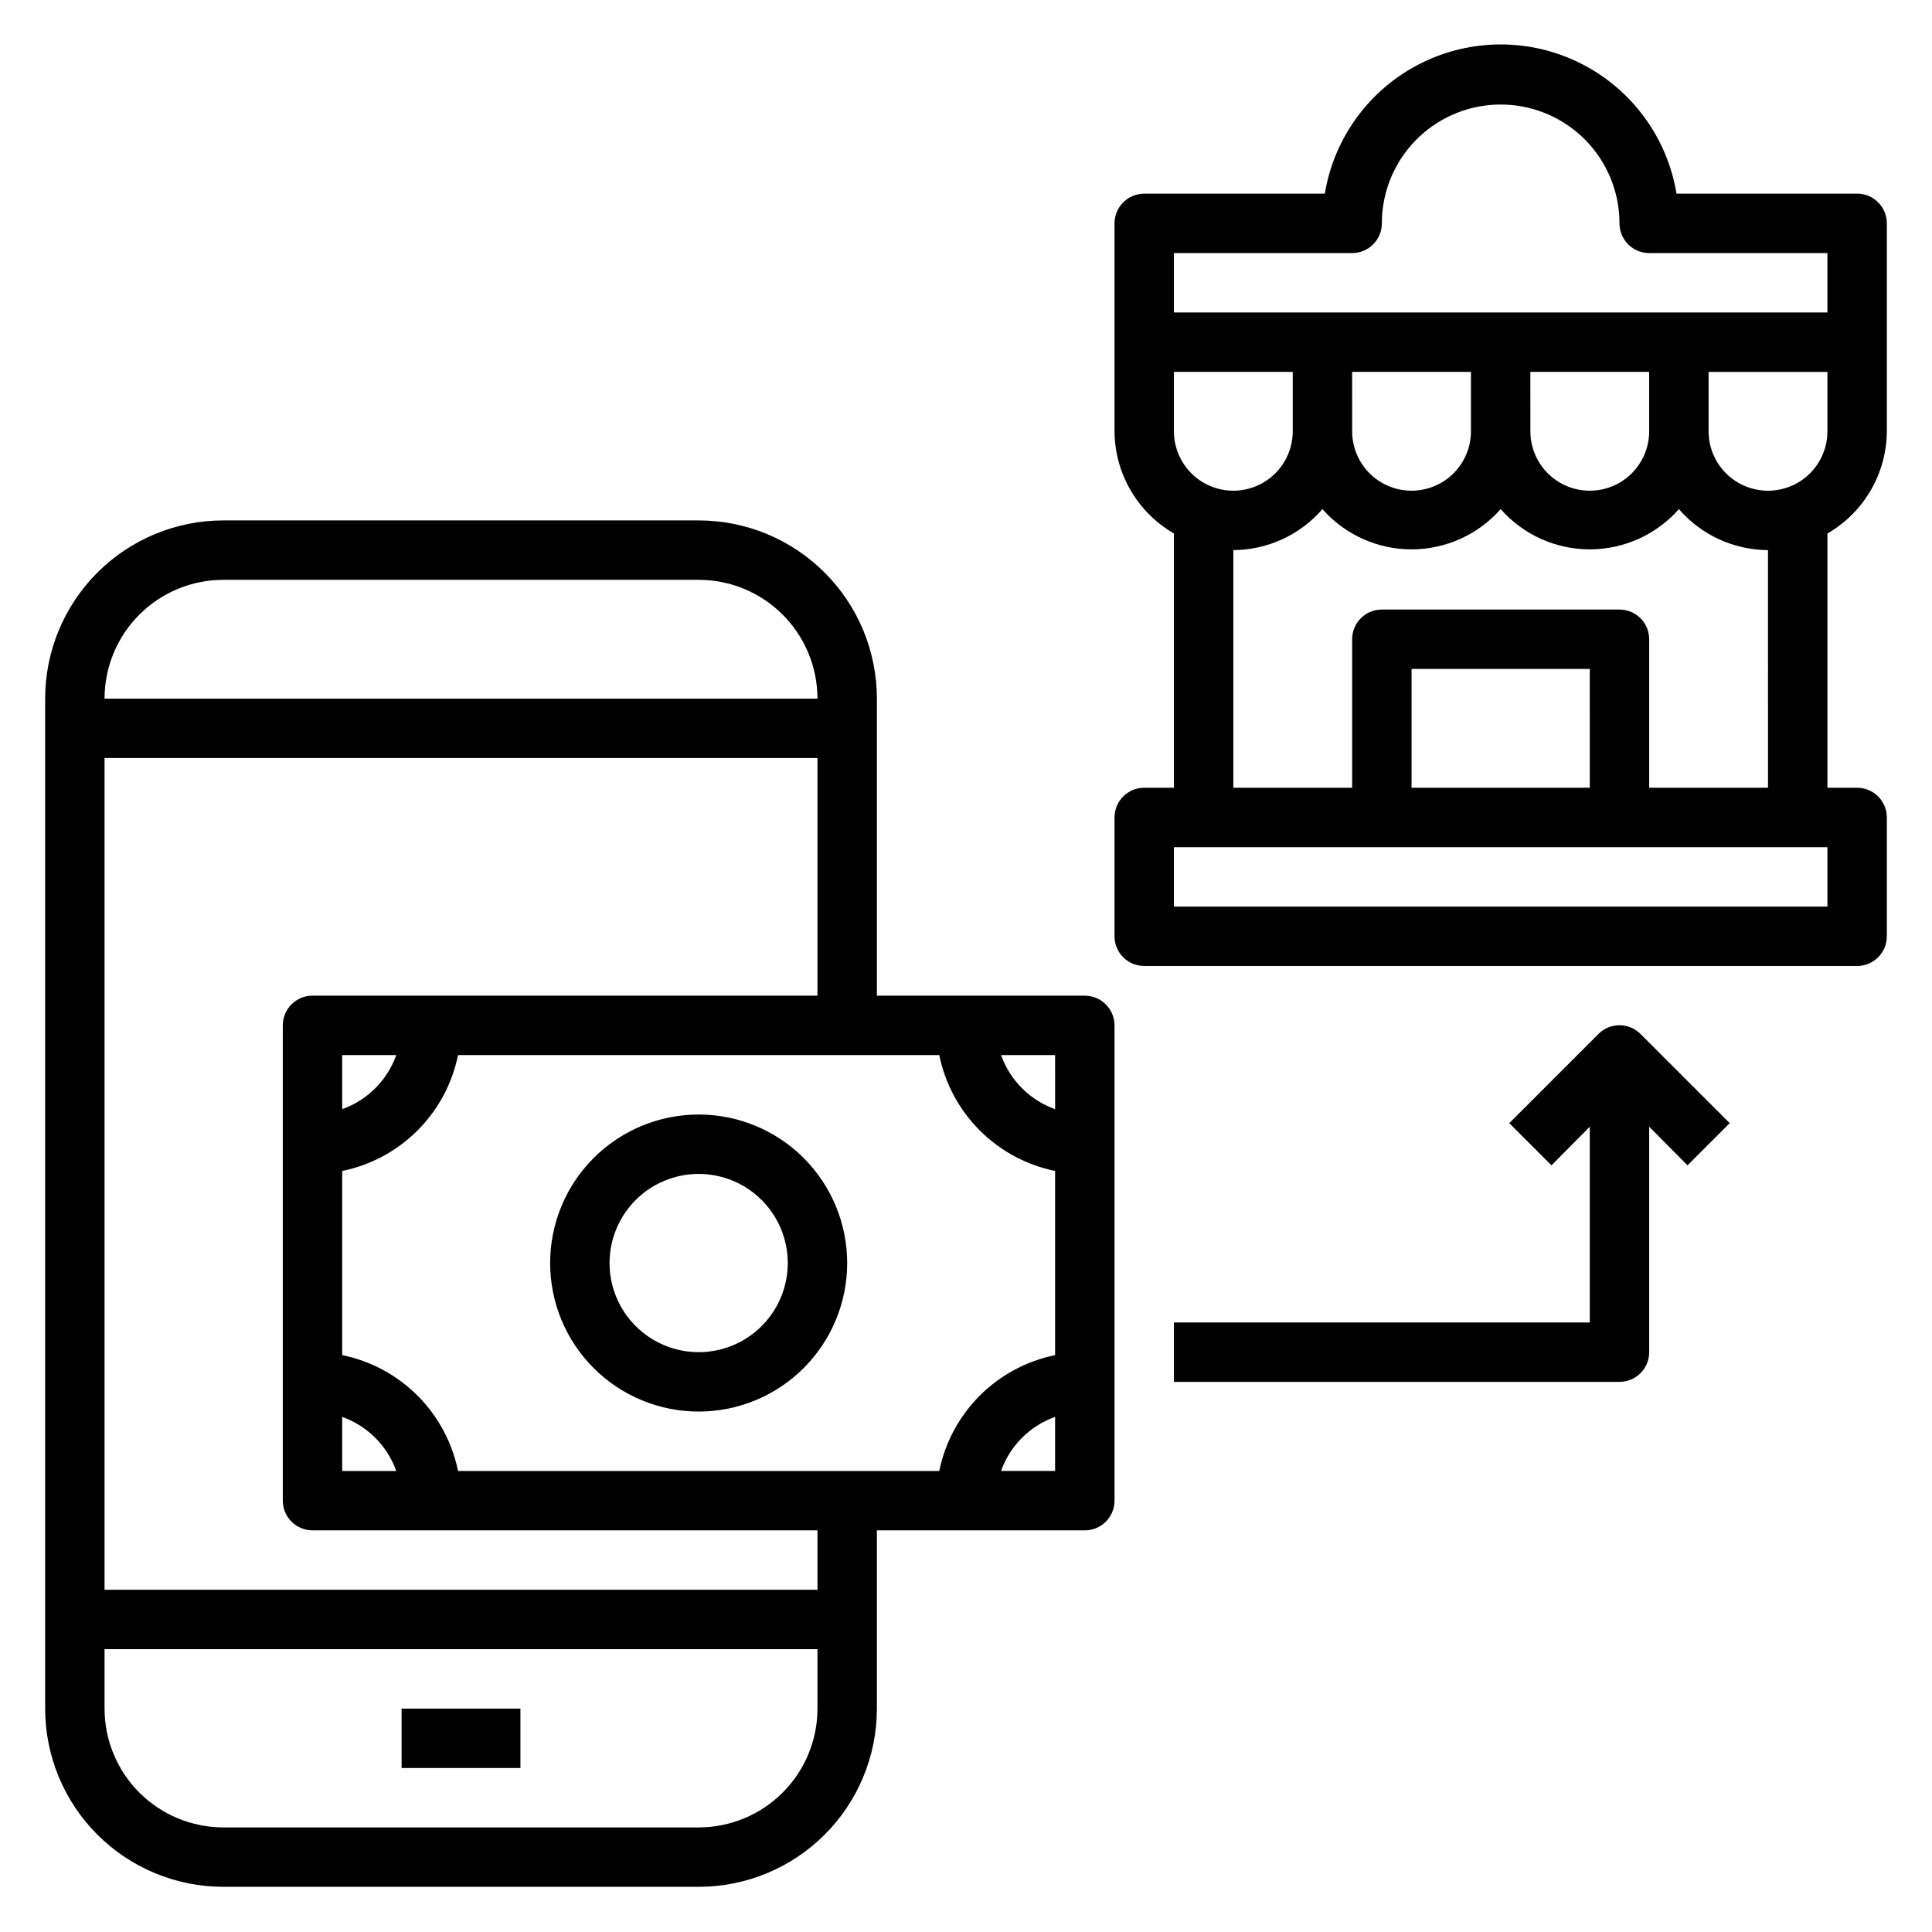 <?xml version="1.0" encoding="UTF-8"?>
<!-- The Best Svg Icon site in the world: iconSvg.co, Visit us! https://iconsvg.co -->
<svg fill="#000000" width="800px" height="800px" version="1.1" viewBox="144 144 512 512" xmlns="http://www.w3.org/2000/svg">
 <g>
  <path d="m250.43 596.8h31.488v15.742h-31.488z"/>
  <path d="m431.49 407.87h-55.105v-78.723c0-12.523-4.977-24.539-13.836-33.395-8.855-8.859-20.871-13.836-33.398-13.836h-125.95c-12.527 0-24.543 4.977-33.398 13.836-8.859 8.855-13.836 20.871-13.836 33.395v267.65c0 12.523 4.977 24.539 13.836 33.398 8.855 8.855 20.871 13.832 33.398 13.832h125.95c12.527 0 24.543-4.977 33.398-13.832 8.859-8.859 13.836-20.875 13.836-33.398v-47.234h55.105c2.086 0 4.09-0.828 5.566-2.305 1.473-1.477 2.305-3.481 2.305-5.566v-125.95c0-2.086-0.832-4.09-2.305-5.566-1.477-1.477-3.481-2.305-5.566-2.305zm-7.871 30.07h-0.004c-6.684-2.379-11.945-7.641-14.324-14.328h14.324zm-30.703 95.883h-127.53c-1.543-7.566-5.277-14.508-10.734-19.969-5.457-5.457-12.402-9.191-19.965-10.734v-48.805c7.562-1.543 14.508-5.277 19.965-10.734 5.457-5.461 9.191-12.402 10.734-19.969h127.53c1.543 7.566 5.273 14.508 10.734 19.969 5.457 5.457 12.402 9.191 19.965 10.734v48.805c-7.562 1.543-14.508 5.277-19.965 10.734-5.461 5.461-9.191 12.402-10.734 19.969zm-158.23-14.328c6.684 2.379 11.945 7.641 14.324 14.328h-14.324zm0-81.555v-14.328h14.328-0.004c-2.379 6.688-7.641 11.949-14.324 14.328zm-31.488-140.28h125.95c8.352 0 16.363 3.316 22.266 9.223 5.906 5.902 9.223 13.914 9.223 22.262h-188.93c0-8.348 3.316-16.359 9.223-22.262 5.902-5.906 13.914-9.223 22.266-9.223zm125.95 330.62h-125.95c-8.352 0-16.363-3.32-22.266-9.223-5.906-5.906-9.223-13.918-9.223-22.266v-15.746h188.93v15.746c0 8.348-3.316 16.359-9.223 22.266-5.902 5.902-13.914 9.223-22.266 9.223zm31.488-62.977h-188.93v-220.42h188.93v62.977h-133.82c-4.348 0-7.871 3.523-7.871 7.871v125.95c0 2.086 0.828 4.09 2.305 5.566 1.477 1.477 3.481 2.305 5.566 2.305h133.82zm48.648-31.488h0.004c2.379-6.688 7.641-11.949 14.324-14.328v14.328z"/>
  <path d="m329.15 439.36c-10.438 0-20.449 4.144-27.828 11.527-7.383 7.383-11.531 17.395-11.531 27.832s4.148 20.449 11.531 27.832c7.379 7.383 17.391 11.527 27.828 11.527 10.441 0 20.453-4.144 27.832-11.527 7.383-7.383 11.531-17.395 11.531-27.832s-4.148-20.449-11.531-27.832c-7.379-7.383-17.391-11.527-27.832-11.527zm0 62.977c-6.262 0-12.27-2.488-16.695-6.918-4.43-4.43-6.918-10.438-6.918-16.699s2.488-12.27 6.918-16.699c4.426-4.43 10.434-6.918 16.695-6.918 6.266 0 12.273 2.488 16.699 6.918 4.43 4.43 6.918 10.438 6.918 16.699s-2.488 12.27-6.918 16.699c-4.426 4.43-10.434 6.918-16.699 6.918z"/>
  <path d="m636.16 195.32h-47.863c-2.449-14.848-11.828-27.637-25.25-34.441-13.422-6.801-29.281-6.801-42.703 0-13.426 6.805-22.801 19.594-25.25 34.441h-47.863c-4.348 0-7.871 3.527-7.871 7.875v55.105-0.004c0.066 11.184 6.059 21.492 15.742 27.082v67.383h-7.871c-4.348 0-7.871 3.523-7.871 7.871v31.488c0 2.09 0.828 4.09 2.305 5.566 1.477 1.477 3.481 2.309 5.566 2.309h188.93c2.086 0 4.09-0.832 5.566-2.309 1.477-1.477 2.305-3.477 2.305-5.566v-31.488c0-2.086-0.828-4.09-2.305-5.566-1.477-1.473-3.481-2.305-5.566-2.305h-7.871v-67.383c9.684-5.59 15.676-15.898 15.742-27.082v-55.102c0-2.09-0.828-4.09-2.305-5.566-1.477-1.477-3.481-2.309-5.566-2.309zm-181.06 15.746h47.234c2.086 0 4.09-0.828 5.566-2.305 1.477-1.477 2.305-3.481 2.305-5.566 0-11.25 6-21.645 15.742-27.27 9.742-5.625 21.746-5.625 31.488 0s15.746 16.02 15.746 27.27c0 2.086 0.828 4.09 2.305 5.566 1.477 1.477 3.481 2.305 5.566 2.305h47.23v15.742h-173.18zm0 47.23v-15.742h31.488v15.742c0 5.625-3 10.824-7.871 13.637s-10.871 2.812-15.742 0c-4.875-2.812-7.875-8.012-7.875-13.637zm47.23-15.742h31.488v15.742h0.004c0 5.625-3.004 10.824-7.875 13.637-4.871 2.812-10.871 2.812-15.742 0-4.871-2.812-7.871-8.012-7.871-13.637zm47.23 0h31.488v15.742h0.004c0 5.625-3 10.824-7.871 13.637s-10.875 2.812-15.746 0-7.871-8.012-7.871-13.637zm78.727 141.7h-173.19v-15.742h173.19zm-62.977-31.488h-47.234v-31.488h47.23zm47.23 0h-31.488v-39.359c0-2.086-0.828-4.09-2.305-5.566-1.477-1.477-3.481-2.305-5.566-2.305h-62.977c-4.348 0-7.871 3.523-7.871 7.871v39.359h-31.488v-62.977c9.066-0.051 17.676-4.008 23.613-10.863 5.981 6.777 14.582 10.66 23.617 10.66 9.039 0 17.641-3.883 23.617-10.66 5.977 6.777 14.578 10.66 23.617 10.66 9.035 0 17.637-3.883 23.613-10.66 5.941 6.856 14.547 10.812 23.617 10.863zm0-78.719c-4.176 0-8.18-1.66-11.133-4.613s-4.609-6.957-4.609-11.133v-15.742h31.488v15.742c0 4.176-1.66 8.18-4.613 11.133s-6.957 4.613-11.133 4.613z"/>
  <path d="m567.59 418.03-23.617 23.617 11.18 11.18 10.156-10.238v51.875h-110.21v15.742l118.08 0.004c2.086 0 4.09-0.828 5.566-2.305 1.477-1.477 2.305-3.481 2.305-5.566v-59.75l10.156 10.234 11.18-11.18-23.617-23.617v0.004c-1.48-1.492-3.492-2.332-5.59-2.332s-4.113 0.84-5.59 2.332z"/>
 </g>
</svg>